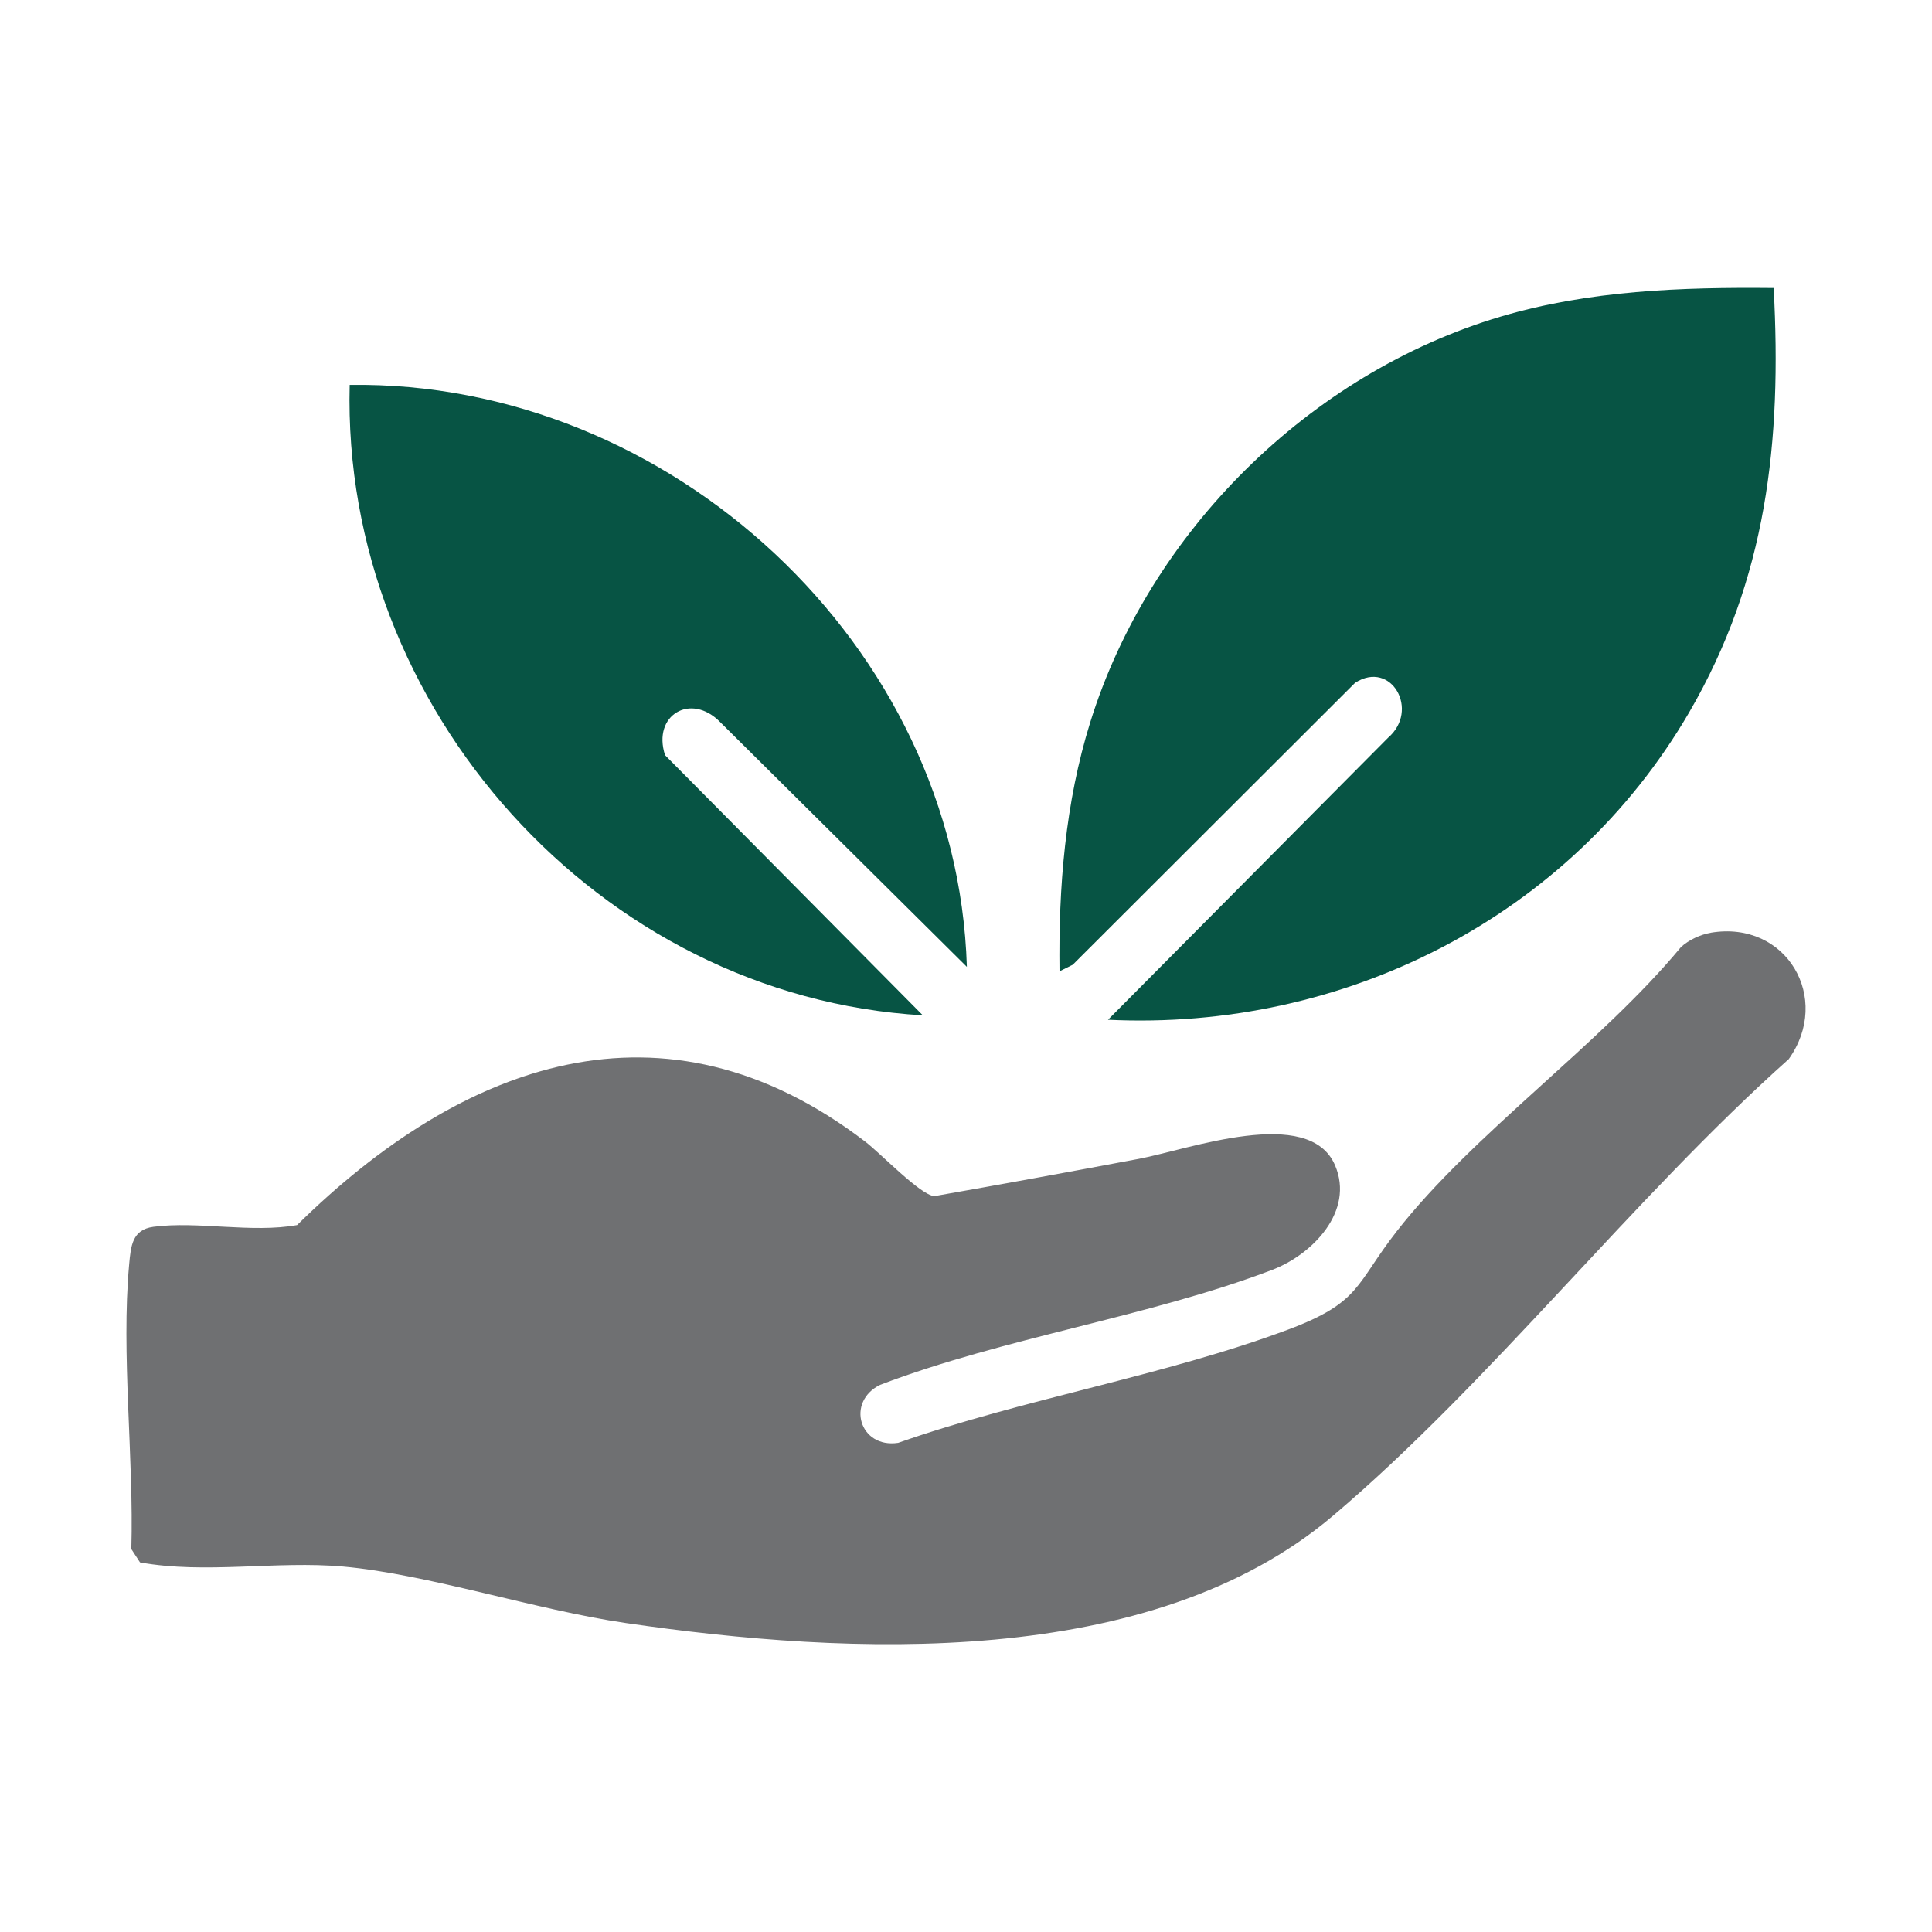 <svg xmlns="http://www.w3.org/2000/svg" id="Layer_1" data-name="Layer 1" viewBox="0 0 40 40"><defs><style>      .cls-1 {        fill: #6f7072;      }      .cls-2 {        fill: #075444;      }    </style></defs><path class="cls-1" d="M35.42,19.311c1.568-.263,2.513,1.357,1.614,2.617-3.231,2.883-6.167,6.684-9.438,9.456-3.778,3.201-10.026,2.892-14.635,2.22-1.873-.273-4.106-1.013-5.858-1.17-1.377-.123-2.853.159-4.204-.086l-.18-.276c.054-1.884-.214-4.039-.045-5.895.035-.383.064-.718.501-.777.911-.122,2.041.133,2.976-.036,3.412-3.361,7.588-4.92,11.76-1.73.325.248,1.137,1.102,1.432,1.131,1.414-.249,2.827-.507,4.239-.773,1.016-.191,3.525-1.119,4.059.135.405.95-.467,1.846-1.303,2.165-2.536.967-5.549,1.401-8.116,2.38-.714.352-.427,1.321.373,1.201,2.584-.908,5.525-1.393,8.068-2.343,1.515-.566,1.396-.936,2.254-2.036,1.571-2.016,4.219-3.872,5.887-5.887.162-.148.404-.259.617-.295Z"></path><g><path class="cls-2" d="M36.722,5.962c.17,3.173-.139,6.021-1.752,8.791-2.468,4.236-7.143,6.595-12.03,6.36l5.798-5.838c.662-.569.069-1.621-.682-1.138l-5.846,5.837-.274.136c-.022-1.744.118-3.492.637-5.158,1.223-3.934,4.536-7.218,8.491-8.395,1.835-.546,3.753-.613,5.659-.594Z"></path><path class="cls-2" d="M20.018,20.018l-5.108-5.068c-.605-.619-1.41-.147-1.141.685l5.337,5.386c-6.704-.388-12.039-6.369-11.866-13.052,6.625-.094,12.576,5.385,12.778,12.048Z"></path></g></svg>